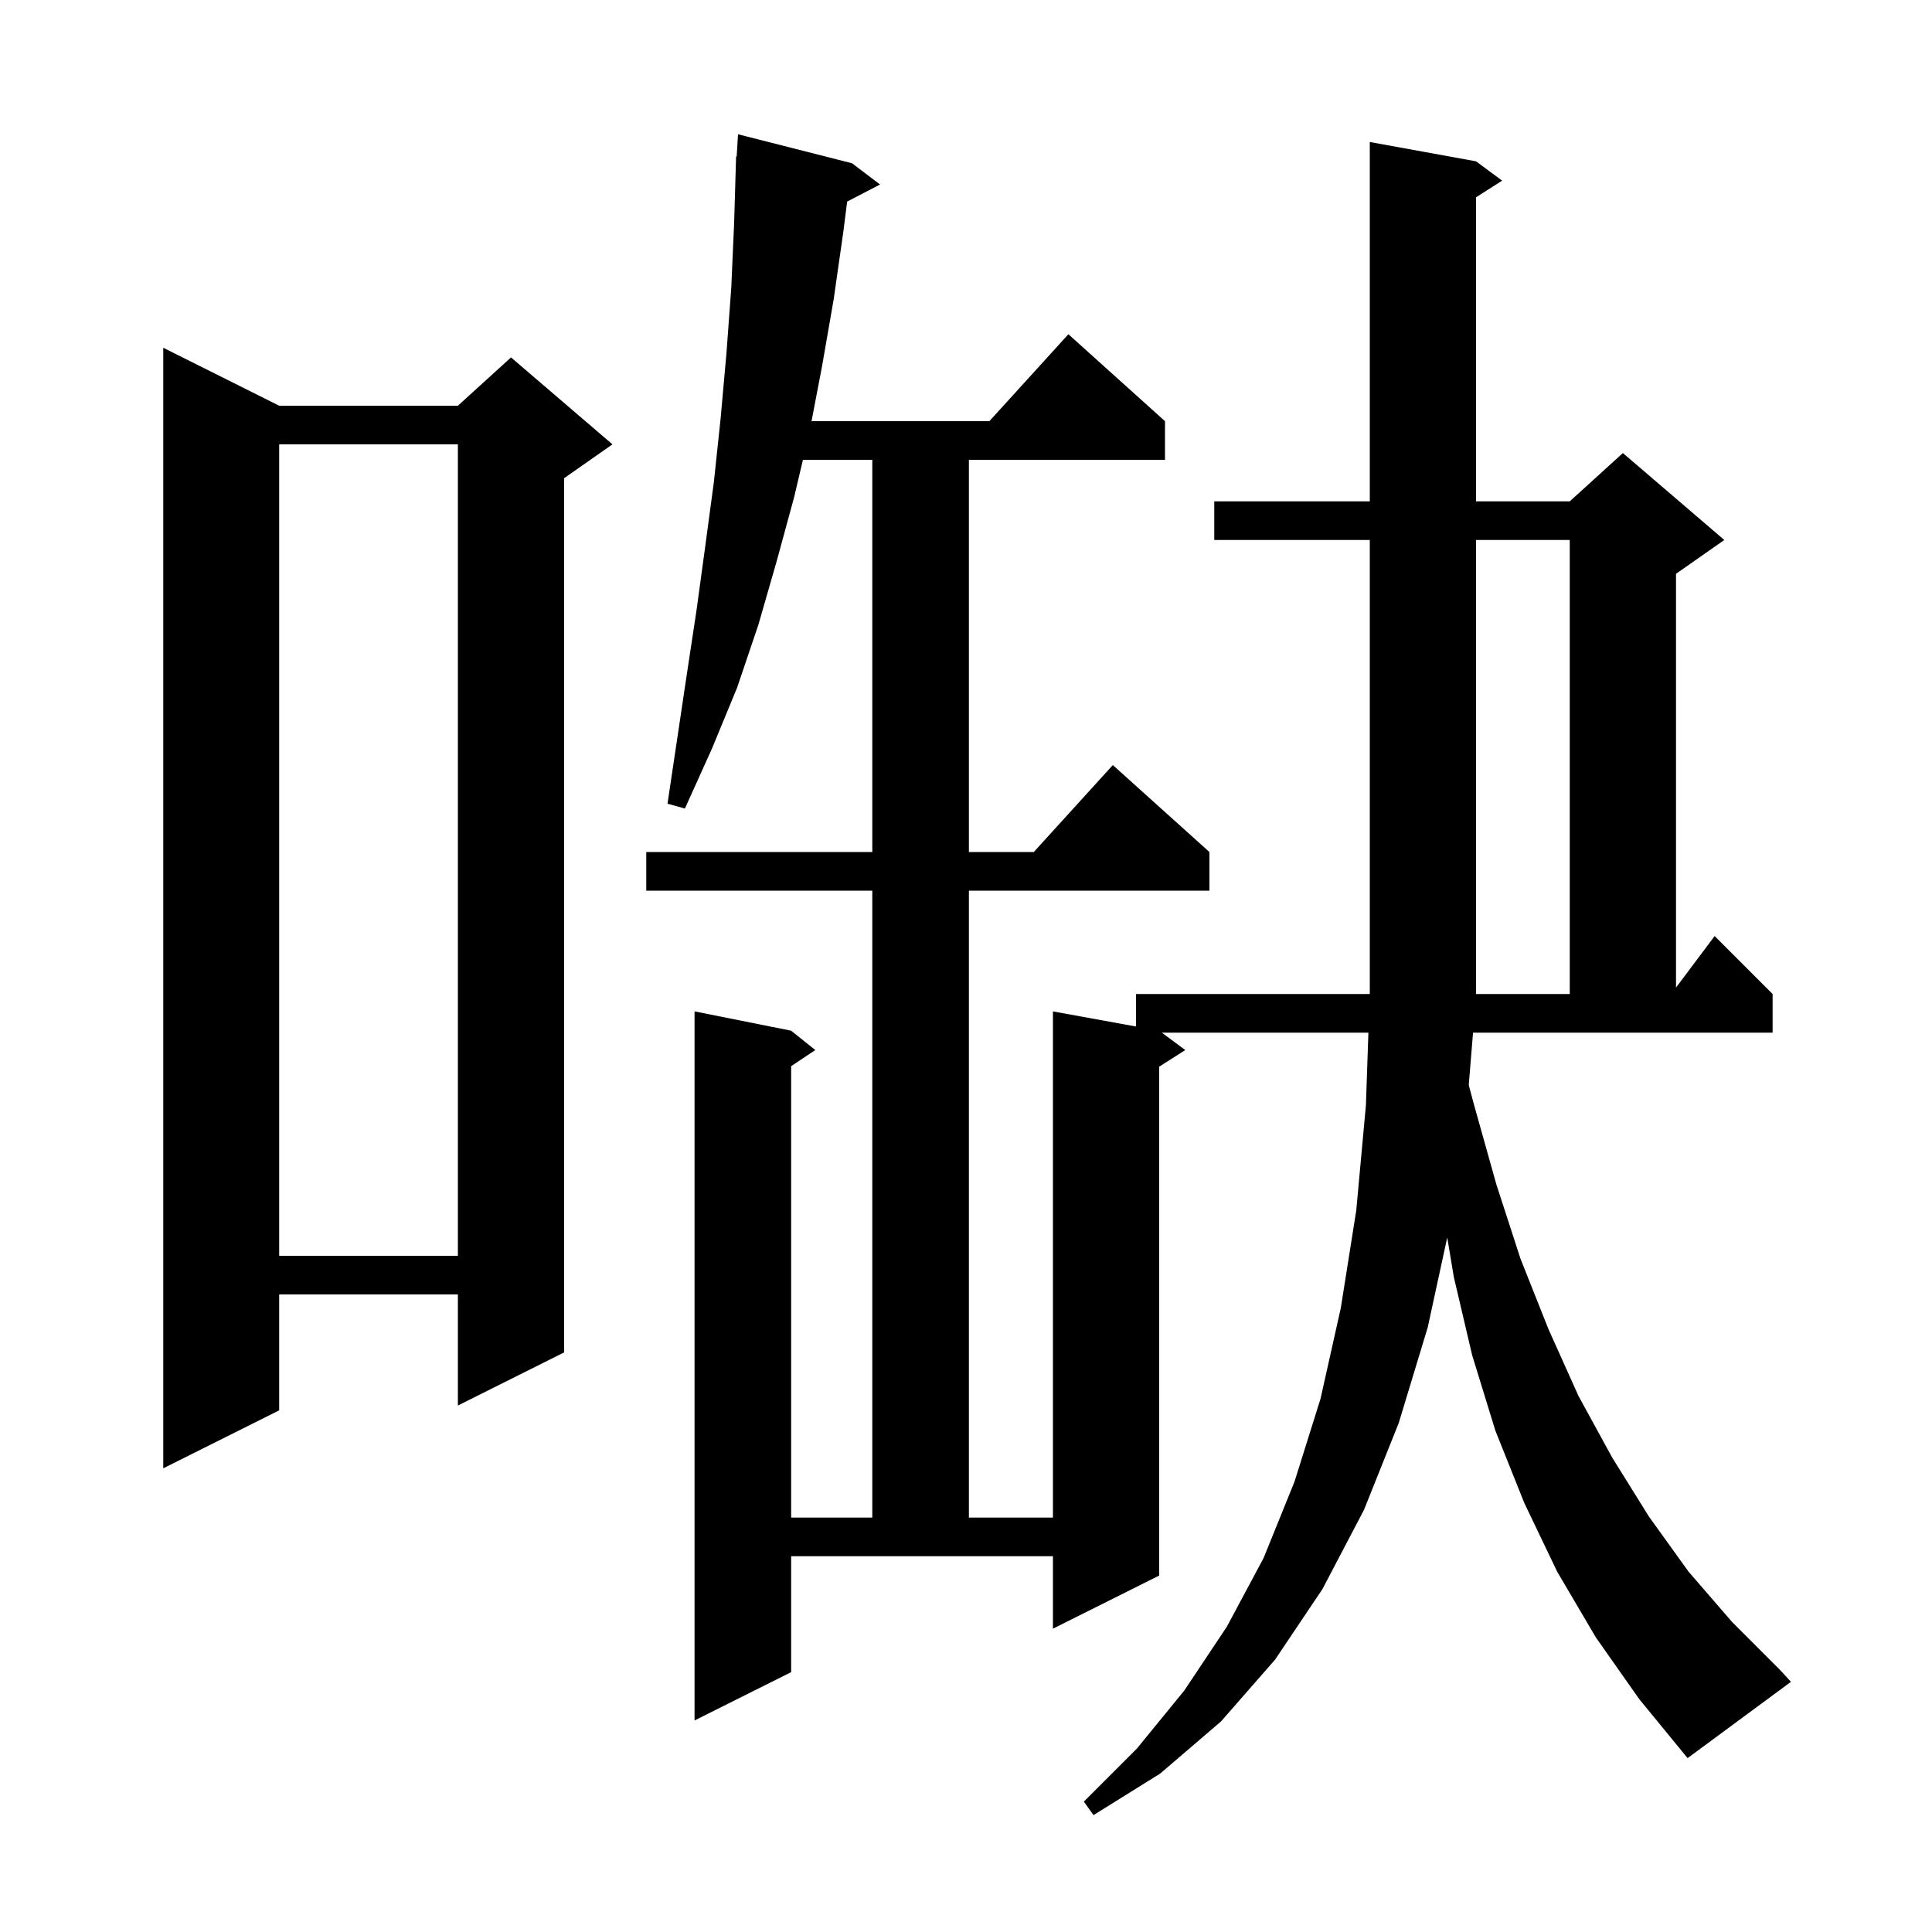 <svg xmlns="http://www.w3.org/2000/svg" xmlns:xlink="http://www.w3.org/1999/xlink" version="1.1" baseProfile="full" viewBox="0 0 200 200" width="200" height="200"><g fill="currentColor"><path d="M 152.044 112.322 L 152.6 114.4 L 154.9 122.6 L 157.4 130.3 L 160.3 137.6 L 163.4 144.5 L 166.9 150.9 L 170.7 157.0 L 174.8 162.7 L 179.3 167.9 L 184.2 172.8 L 185.4 174.1 L 174.7 182.0 L 169.7 175.9 L 165.2 169.5 L 161.2 162.7 L 157.8 155.6 L 154.8 148.1 L 152.4 140.3 L 150.5 132.2 L 149.817 128.103 L 147.8 137.4 L 144.8 147.3 L 141.2 156.3 L 136.9 164.5 L 132.0 171.8 L 126.4 178.2 L 120.1 183.6 L 113.2 187.9 L 112.2 186.5 L 117.7 181.0 L 122.6 175.0 L 127.0 168.4 L 130.8 161.3 L 134.0 153.4 L 136.7 144.8 L 138.8 135.4 L 140.4 125.3 L 141.4 114.4 L 141.656 106.9 L 120.27 106.9 L 122.7 108.7 L 120.0 110.423 L 120.0 163.1 L 109.0 168.6 L 109.0 161.1 L 81.9 161.1 L 81.9 173.1 L 71.9 178.1 L 71.9 104.7 L 81.9 106.7 L 84.4 108.7 L 81.9 110.367 L 81.9 157.1 L 90.3 157.1 L 90.3 92.2 L 66.9 92.2 L 66.9 88.2 L 90.3 88.2 L 90.3 47.6 L 83.118 47.6 L 82.2 51.5 L 80.4 58.1 L 78.5 64.7 L 76.3 71.2 L 73.7 77.5 L 70.9 83.7 L 69.1 83.2 L 71.1 69.8 L 72.1 63.2 L 73.0 56.6 L 73.9 49.9 L 74.6 43.3 L 75.2 36.6 L 75.7 29.8 L 76.0 23.0 L 76.2 16.2 L 76.26 16.204 L 76.4 13.9 L 88.2 16.9 L 91.1 19.1 L 87.697 20.867 L 87.3 24.0 L 86.3 31.0 L 85.1 37.9 L 84.01 43.6 L 102.418 43.6 L 110.6 34.6 L 120.6 43.6 L 120.6 47.6 L 100.3 47.6 L 100.3 88.2 L 107.018 88.2 L 115.2 79.2 L 125.2 88.2 L 125.2 92.2 L 100.3 92.2 L 100.3 157.1 L 109.0 157.1 L 109.0 104.7 L 117.6 106.264 L 117.6 102.9 L 141.793 102.9 L 141.8 102.7 L 141.8 55.9 L 125.7 55.9 L 125.7 51.9 L 141.8 51.9 L 141.8 14.7 L 152.8 16.7 L 155.5 18.7 L 152.8 20.423 L 152.8 51.9 L 162.5 51.9 L 168.0 46.9 L 178.5 55.9 L 173.5 59.4 L 173.5 102.233 L 177.5 96.9 L 183.5 102.9 L 183.5 106.9 L 152.489 106.9 Z M 28.9 42.0 L 47.4 42.0 L 52.9 37.0 L 63.4 46.0 L 58.4 49.5 L 58.4 140.0 L 47.4 145.5 L 47.4 134.0 L 28.9 134.0 L 28.9 146.0 L 16.9 152.0 L 16.9 36.0 Z M 28.9 46.0 L 28.9 130.0 L 47.4 130.0 L 47.4 46.0 Z M 162.5 55.9 L 152.8 55.9 L 152.8 102.9 L 162.5 102.9 Z "/></g></svg>
